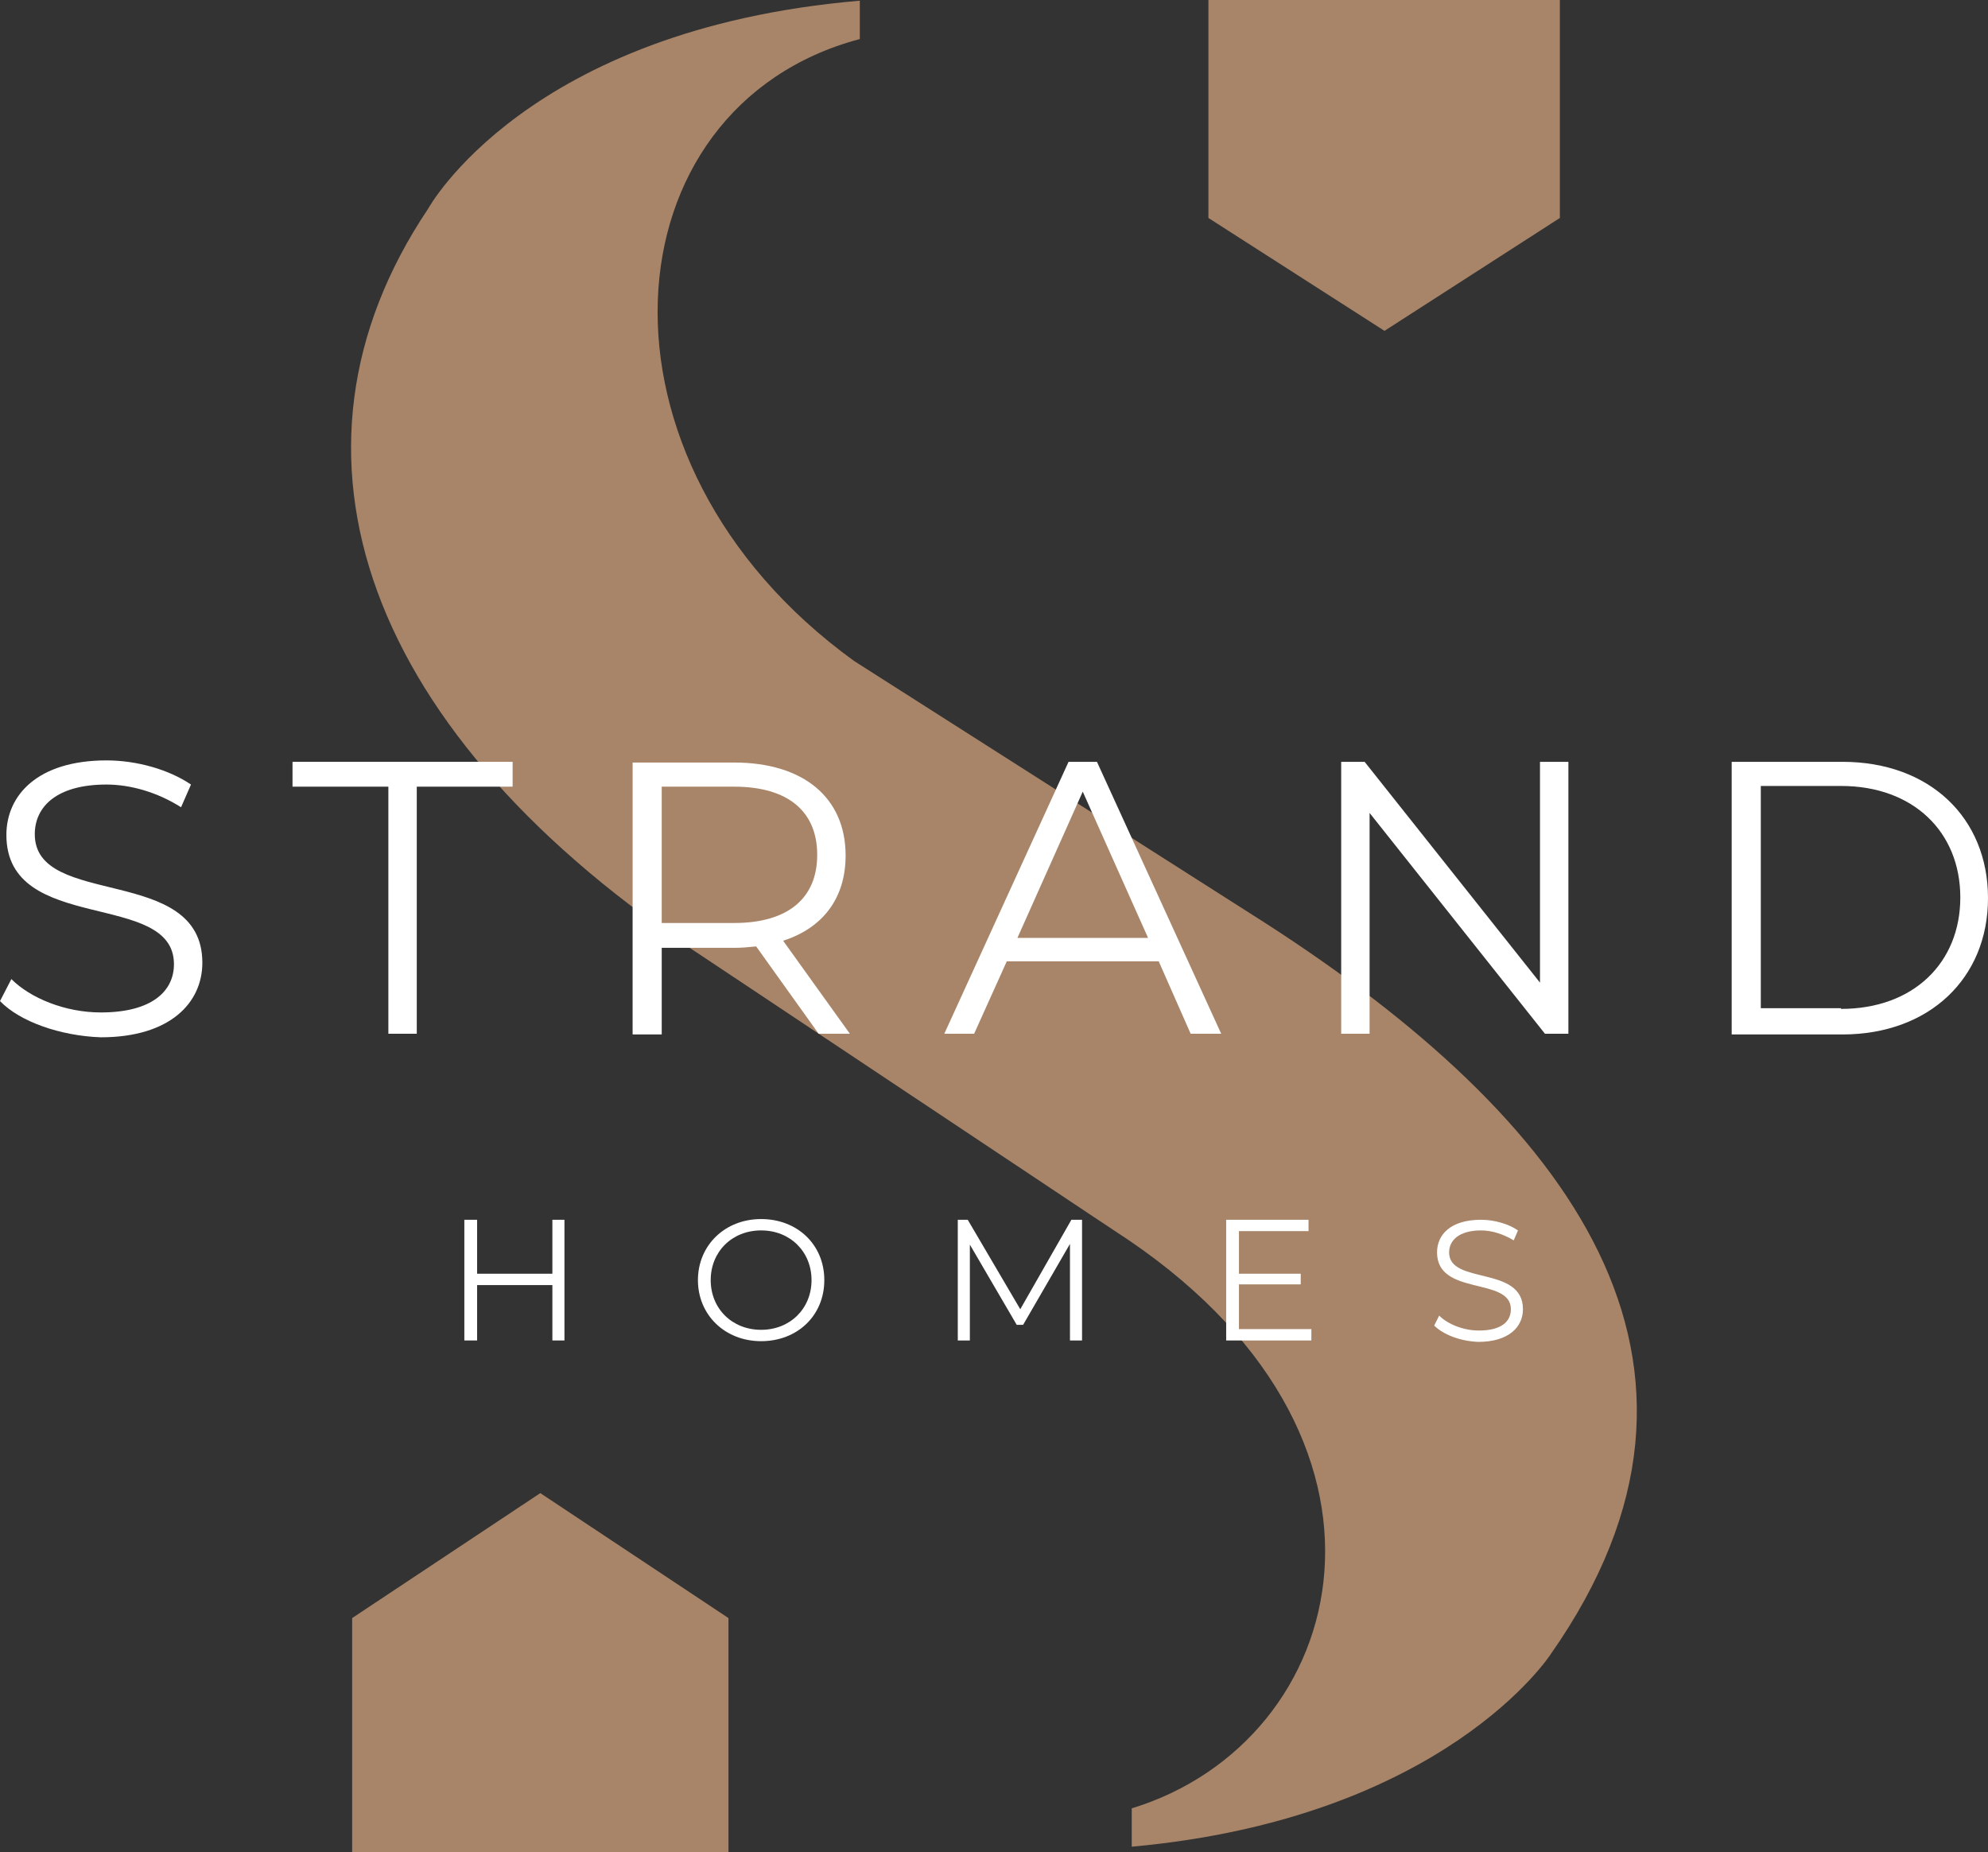 <?xml version="1.0" encoding="utf-8"?>
<!-- Generator: Adobe Illustrator 27.0.0, SVG Export Plug-In . SVG Version: 6.00 Build 0)  -->
<svg version="1.1" id="Layer_1" xmlns="http://www.w3.org/2000/svg" xmlns:xlink="http://www.w3.org/1999/xlink" x="0px" y="0px"
	 width="280px" height="260.9px" viewBox="0 0 280 260.9" style="enable-background:new 0 0 280 260.9;" xml:space="preserve">
<rect x="0" y="0" width="280" height="260.9" fill="#333333" stroke="none"/>
<style type="text/css">
	.st0{fill:#A88568;}
	.st1{fill:#FFFFFF;}
</style>
<g>
	<polygon class="st0" points="219.7,30.7 219.7,0 170.2,0 170.2,30.7 195,46.6 	"/>
	<polygon class="st0" points="49.6,227.9 49.6,260.9 102.6,260.9 102.6,227.9 76.1,210.3 	"/>
	<g>
		<path class="st0" d="M178.2,130l-57.9-36.9C81.3,64.9,85.3,15,121.1,5.5V0.1c-47,4-60.8,29.3-60.8,29.3
			c-23.1,34.4-9,74.2,39.1,105.6l57.5,38.3c44.9,28.9,33.3,72,2.5,81.4v5.4c44.1-4,59-27.1,59-27.1
			C247.3,191.8,220.9,157.5,178.2,130"/>
		<path class="st1" d="M0,141l1.6-3.1c2.7,2.7,7.6,4.7,12.6,4.7c7.2,0,10.3-3,10.3-6.8c0-10.5-23.6-4.1-23.6-18.2
			c0-5.6,4.4-10.5,14.1-10.5c4.3,0,8.8,1.3,11.9,3.4l-1.4,3.2c-3.3-2.1-7.1-3.2-10.5-3.2c-7,0-10.1,3.1-10.1,7
			c0,10.5,23.6,4.2,23.6,18.1c0,5.6-4.5,10.5-14.3,10.5C8.5,145.9,2.8,143.9,0,141"/>
	</g>
	<polygon class="st1" points="54.7,110.8 41.2,110.8 41.2,107.3 72.2,107.3 72.2,110.8 58.7,110.8 58.7,145.6 54.7,145.6 	"/>
	<g>
		<path class="st1" d="M115.1,120.4c0-6.1-4.1-9.6-11.7-9.6H93.2V130h10.2C111,130,115.1,126.5,115.1,120.4 M115.3,145.6l-8.8-12.3
			c-1,0.1-2,0.2-3.1,0.2H93.2v12.2h-4.1v-38.3h14.3c9.7,0,15.7,4.9,15.7,13.1c0,6-3.2,10.2-8.8,12l9.4,13.1H115.3z"/>
	</g>
	<path class="st1" d="M161.7,132.1l-9.2-20.6l-9.2,20.6H161.7z M163.2,135.4h-21.4l-4.6,10.2H133l17.5-38.3h4l17.5,38.3h-4.3
		L163.2,135.4z"/>
	<polygon class="st1" points="220.9,107.3 220.9,145.6 217.6,145.6 192.9,114.5 192.9,145.6 188.9,145.6 188.9,107.3 192.2,107.3 
		216.9,138.4 216.9,107.3 	"/>
	<g>
		<path class="st1" d="M259.3,142.1c10.2,0,16.8-6.5,16.8-15.7c0-9.2-6.6-15.7-16.8-15.7h-11.3v31.3H259.3z M243.9,107.3h15.6
			c12.3,0,20.5,7.9,20.5,19.2c0,11.3-8.3,19.2-20.5,19.2h-15.6V107.3z"/>
	</g>
	<polygon class="st1" points="79.5,171.8 79.5,188.8 77.8,188.8 77.8,181 67.2,181 67.2,188.8 65.4,188.8 65.4,171.8 67.2,171.8 
		67.2,179.4 77.8,179.4 77.8,171.8 	"/>
	<g>
		<path class="st1" d="M114.3,180.3c0-4-3-7-7.1-7c-4.1,0-7.1,3-7.1,7c0,4,3,7,7.1,7C111.3,187.3,114.3,184.3,114.3,180.3
			 M98.3,180.3c0-4.9,3.8-8.6,8.9-8.6c5.1,0,8.9,3.6,8.9,8.6c0,5-3.8,8.6-8.9,8.6C102.1,188.9,98.3,185.2,98.3,180.3"/>
	</g>
	<polygon class="st1" points="152.4,171.8 152.4,188.8 150.7,188.8 150.7,175.2 144.1,186.6 143.2,186.6 136.6,175.3 136.6,188.8 
		134.9,188.8 134.9,171.8 136.3,171.8 143.7,184.4 150.9,171.8 	"/>
	<polygon class="st1" points="184.7,187.2 184.7,188.8 172.7,188.8 172.7,171.8 184.3,171.8 184.3,173.4 174.5,173.4 174.5,179.4 
		183.2,179.4 183.2,180.9 174.5,180.9 174.5,187.2 	"/>
	<g>
		<path class="st1" d="M202,186.7l0.7-1.4c1.2,1.2,3.4,2.1,5.6,2.1c3.2,0,4.5-1.3,4.5-3c0-4.6-10.4-1.8-10.4-8
			c0-2.5,1.9-4.6,6.2-4.6c1.9,0,3.9,0.6,5.2,1.5l-0.6,1.4c-1.5-0.9-3.1-1.4-4.6-1.4c-3.1,0-4.5,1.4-4.5,3.1c0,4.6,10.4,1.8,10.4,8
			c0,2.5-2,4.6-6.3,4.6C205.7,188.9,203.3,188,202,186.7"/>
	</g>
</g>
</svg>
